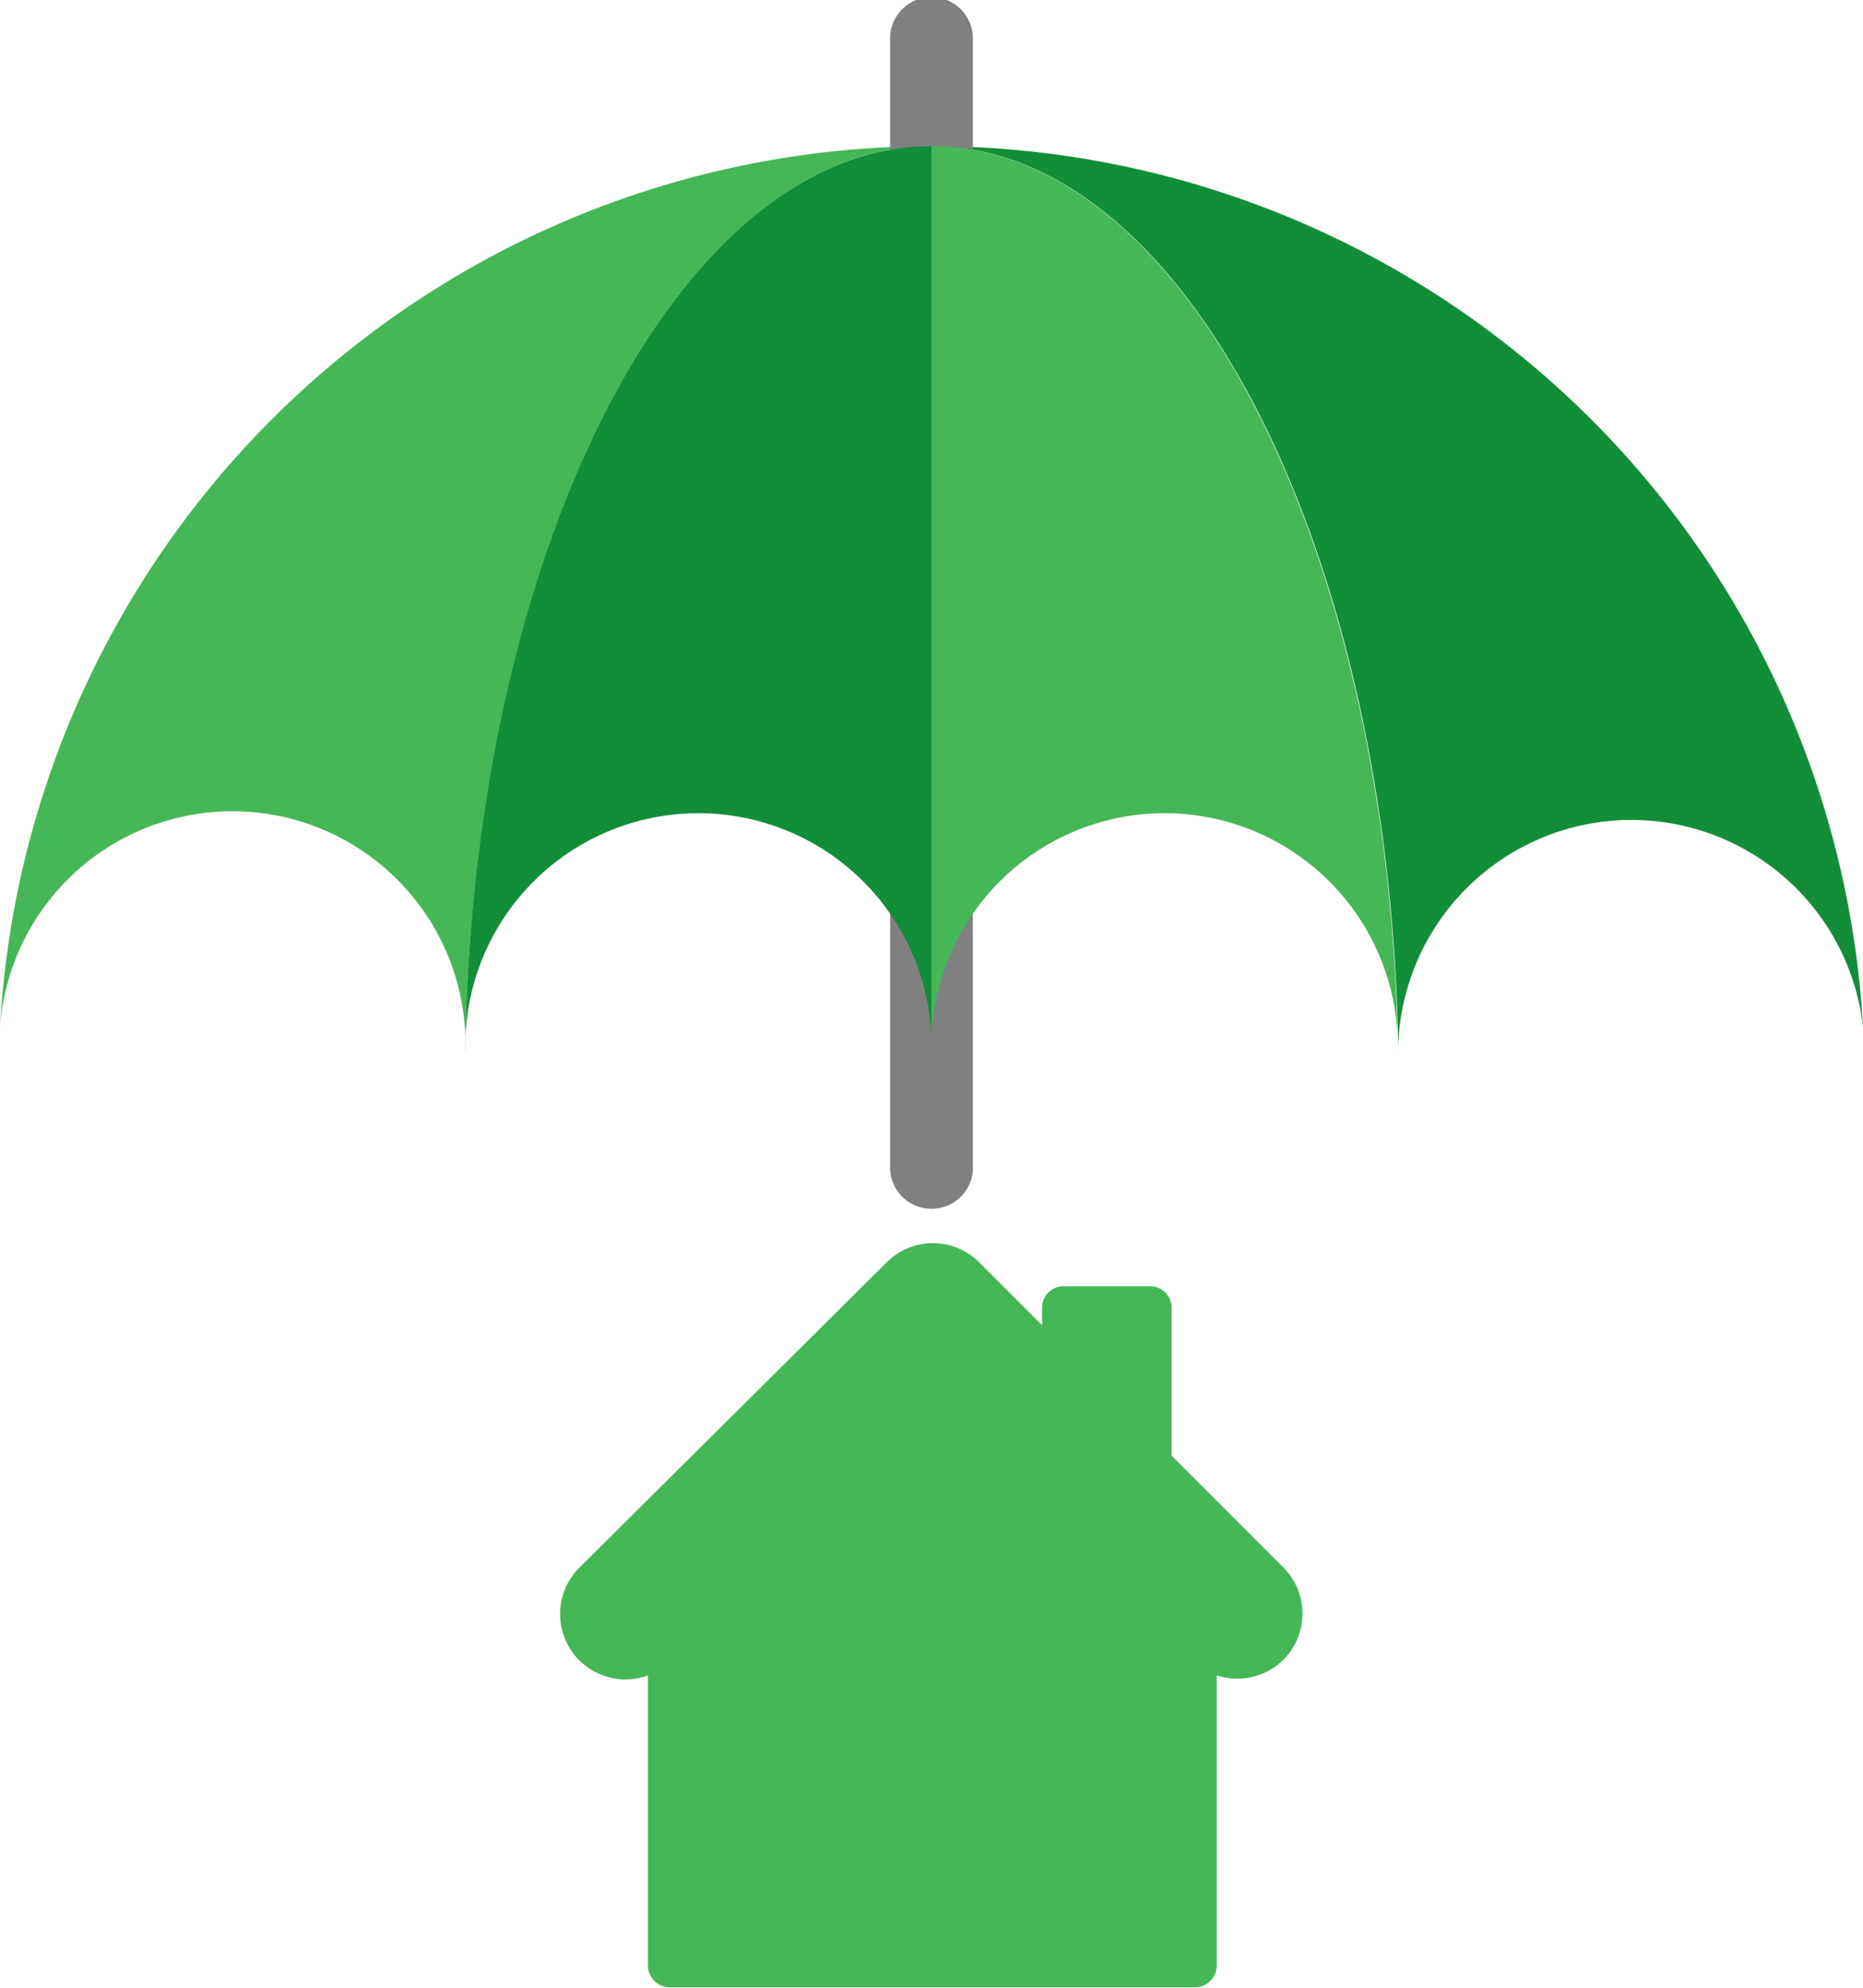 <svg xmlns="http://www.w3.org/2000/svg" id="Capa_1" data-name="Capa 1" viewBox="0 0 45 48"><defs><style>.cls-1{fill:#138e38;}.cls-2{fill:#46b757;}.cls-3{fill:gray;}</style></defs><path class="cls-1" d="M39.4,19.8a5.64,5.64,0,0,0-5.63,5.64c0-.11,0-.23,0-.34-.25-12-5.2-21.57-11.26-21.57A22.53,22.53,0,0,1,45,24.8,5.63,5.63,0,0,0,39.4,19.8Z"></path><path class="cls-2" d="M22.5,3.53c-6.06,0-11,9.57-11.26,21.57,0,.11,0,.23,0,.34A5.63,5.63,0,0,0,0,24.8,22.53,22.53,0,0,1,22.5,3.53Z"></path><path class="cls-3" d="M22.5,29.19a1,1,0,0,1-1-.94V.93a1,1,0,0,1,2,0V28.25A1,1,0,0,1,22.5,29.19Z"></path><path class="cls-2" d="M22.5,3.53c6.06,0,11,9.57,11.26,21.57a5.63,5.63,0,0,0-11.26.34Z"></path><path class="cls-1" d="M11.24,25.1c.25-12,5.2-21.57,11.26-21.57V25.44a5.63,5.63,0,0,0-11.26-.34Z"></path><path class="cls-2" d="M31,37.85l-2.7-2.7V31.58a.52.52,0,0,0-.53-.52H25.7a.52.52,0,0,0-.53.52V32l-1.52-1.52a1.58,1.58,0,0,0-2.23,0L14,37.85a1.58,1.58,0,0,0,1.65,2.61v7a.53.53,0,0,0,.53.53H28.86a.53.53,0,0,0,.53-.53v-7A1.6,1.6,0,0,0,31,40.08a1.58,1.58,0,0,0,0-2.23Z"></path></svg>
